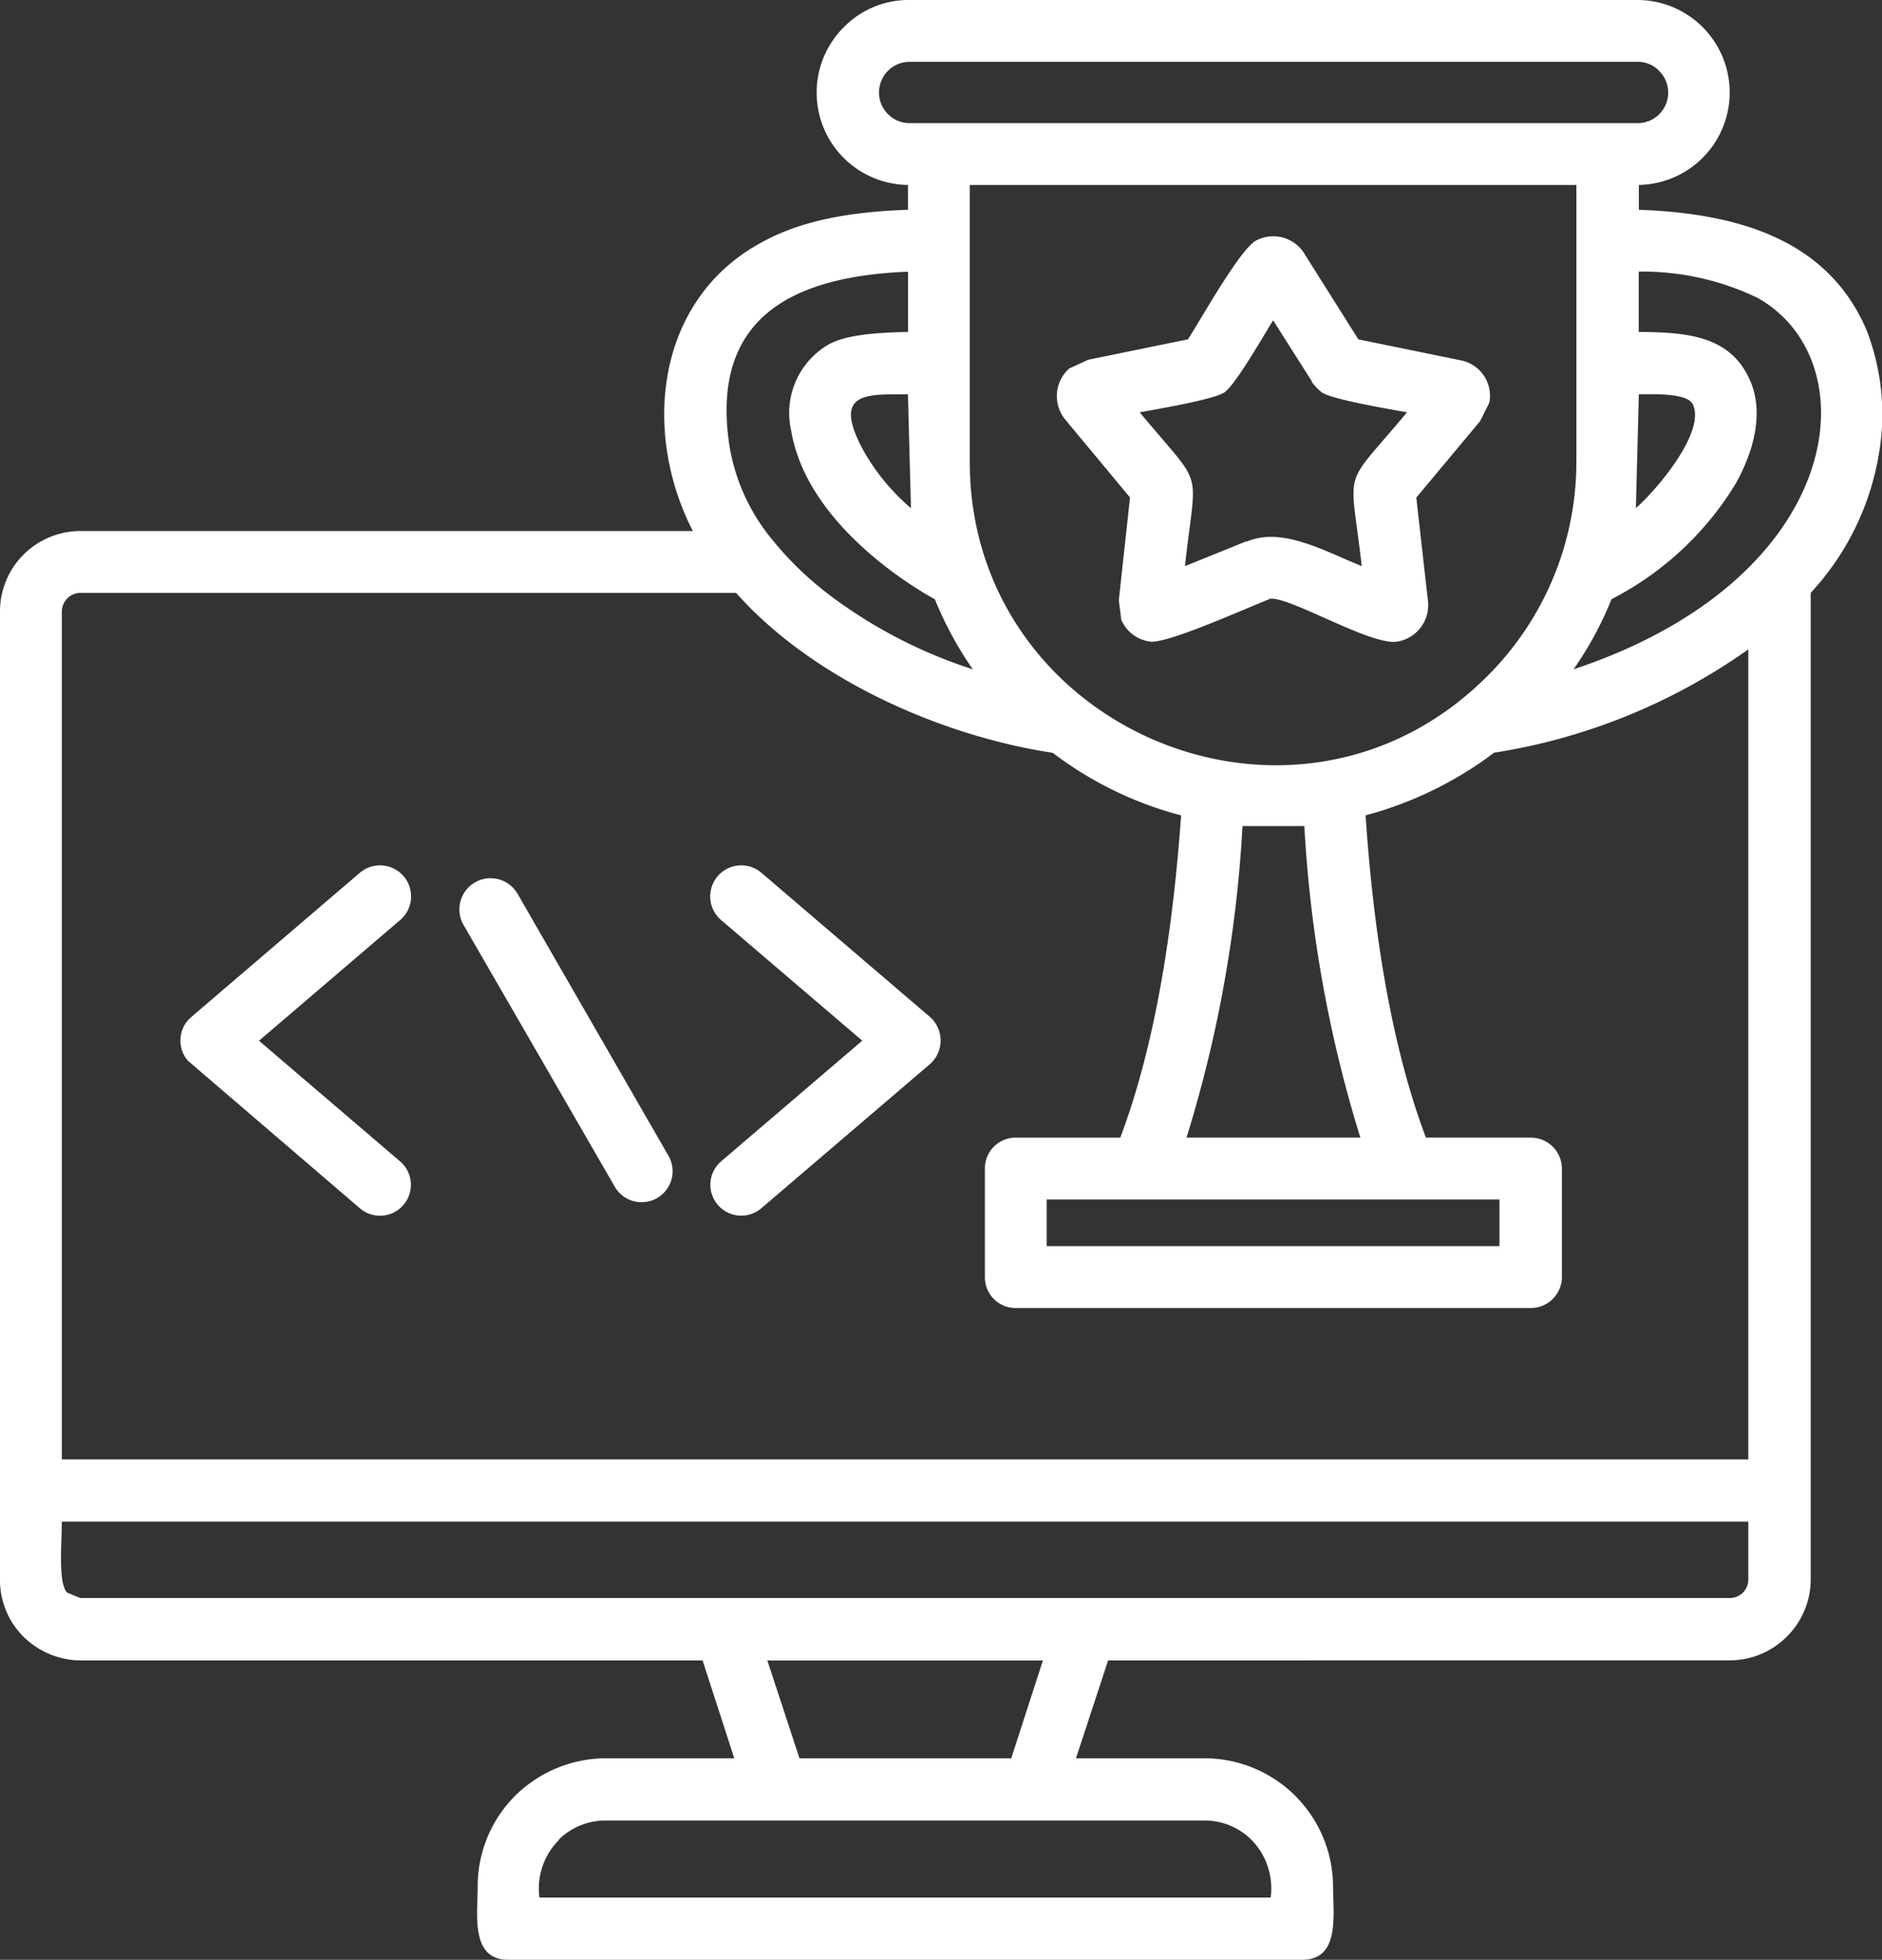 <svg xmlns="http://www.w3.org/2000/svg" width="124.804" height="129.984" viewBox="0 0 124.804 129.984">
  <rect x="0" y="0" width="124.804" height="129.984" fill="#333333" stroke="none"/>
  <path id="Trazado_15927" data-name="Trazado 15927" d="M62.563,143.131h48.492a4.611,4.611,0,0,0-1.356-3.907,4.412,4.412,0,0,0-3.036-1.2H66.954a4.411,4.411,0,0,0-3.1,1.26v.033a4.557,4.557,0,0,0-1.293,3.809Zm37.712-15.725-2.132,6.49h8.524a8.535,8.535,0,0,1,8.524,8.524c0,1.873.485,4.843-2.066,4.843H60.5c-2.518,0-2.034-2.97-2.034-4.843a8.5,8.5,0,0,1,2.486-6.038,8.611,8.611,0,0,1,6.006-2.486h8.524l-2.1-6.49H32.118a5.435,5.435,0,0,1-3.779-1.582,5.29,5.29,0,0,1-1.549-3.779V57.831A5.334,5.334,0,0,1,32.118,52.5H72.734c-3.389-6.618-2.42-15.24,4.391-19.049,2.938-1.68,6.458-2.132,9.88-2.26V29.547a6.125,6.125,0,0,1-4.261-10.46,6.019,6.019,0,0,1,4.326-1.808h48.3a6.134,6.134,0,0,1,.1,12.267v1.647c6.134.226,12.463,1.742,15.11,8.007a15.441,15.441,0,0,1,.806,8.2,17.834,17.834,0,0,1-4.519,9.2v65.443a5.388,5.388,0,0,1-5.361,5.361ZM93.85,133.9l2.1-6.49H77.676l2.132,6.49Zm48.879-11.851V118.2H30.89c0,1.516-.259,4.067.354,4.713l.871.354H141.5a1.221,1.221,0,0,0,1.228-1.225Zm-64.667-68.9A21.875,21.875,0,0,0,81.871,56.8,32.185,32.185,0,0,0,91.3,61.672a23.822,23.822,0,0,1-2.518-4.65s-8.393-4.391-9.523-11.17a5.252,5.252,0,0,1,2.518-5.747c1.261-.678,3.52-.776,5.23-.806v-4c-7.231.291-13.174,2.744-11.848,11.527A13.129,13.129,0,0,0,78.062,53.148ZM75.606,56.6H32.118a1.25,1.25,0,0,0-1.228,1.228v56.243H142.729V60.349a39.751,39.751,0,0,1-16.789,6.844.12.12,0,0,0-.1.033,24.752,24.752,0,0,1-8.491,4.133c.485,7.264,1.614,15.044,4,21.374H128.3a2.06,2.06,0,0,1,2.066,2.066v7.168a2.06,2.06,0,0,1-2.066,2.066H94.138a2.033,2.033,0,0,1-2.034-2.066V94.8a2.033,2.033,0,0,1,2.034-2.066h6.942c2.39-6.327,3.52-14.108,4.035-21.374a24.167,24.167,0,0,1-8.491-4.133l-.128-.033c-7.522-1.162-15.948-5-20.889-10.59ZM57.527,78.622a2.068,2.068,0,0,1,3.583-2.066L71.15,93.991A2.055,2.055,0,0,1,67.6,96.057ZM74.607,78.3a2.06,2.06,0,0,1,2.679-3.131l11.17,9.556a2.085,2.085,0,0,1-.033,3.164L77.286,97.41a2.048,2.048,0,0,1-2.679-3.1l9.363-8.007ZM50.65,75.168A2.06,2.06,0,0,1,53.329,78.3l-9.363,8.007,9.363,8.007a2.048,2.048,0,0,1-2.679,3.1l-11.4-9.782a2.051,2.051,0,0,1,.226-2.9ZM117,92.73a85.437,85.437,0,0,1-3.713-20.663h-4.1a85.436,85.436,0,0,1-3.713,20.663Zm14.14-31.058c18.145-6.038,19.662-20.47,12.2-24.636a17.581,17.581,0,0,0-7.879-1.742v4c3.068.033,5.94.193,7.3,3.036,1.064,2.194.354,4.811-.839,6.975a20.676,20.676,0,0,1-8.265,7.715A23.107,23.107,0,0,1,131.139,61.672Zm4.133-10.688c1.549-1.388,4.617-5.1,3.779-6.877-.354-.776-2.584-.678-3.583-.678ZM87,43.429c-2.616.033-5.2-.291-2.872,3.874A14.242,14.242,0,0,0,87.2,50.984Zm4.1-13.882V47.919c0,17.693,21.6,26.928,34.319,14.206a20.064,20.064,0,0,0,5.908-14.206V29.547ZM135.37,21.38h-48.3a2.034,2.034,0,0,0,0,4.067h48.3a2.025,2.025,0,0,0,1.454-3.455A1.944,1.944,0,0,0,135.37,21.38ZM96.2,99.931h30.026v-3.1H96.2ZM110.96,57.022c-1.647.645-6.779,2.97-7.909,2.81a2.41,2.41,0,0,1-1.906-1.454l-.161-1.29.743-6.812-4.293-5.165a2.451,2.451,0,0,1,.259-3.389l1.258-.58,6.618-1.356c.969-1.516,3.455-5.973,4.519-6.553a2.43,2.43,0,0,1,3.262.969l3.52,5.586,6.779,1.388a2.4,2.4,0,0,1,1.906,2.81l-.613,1.228-4.231,5.069.776,6.877a2.45,2.45,0,0,1-2.066,2.679c-1.775.259-7.2-3.068-8.459-2.842v.025Zm-5.586-2.194,4.067-1.647v.033c2.358-1.035,5.23.645,7.653,1.614-.776-6.844-1.388-4.939,3-10.2-1.228-.226-4.909-.839-5.649-1.323a3.5,3.5,0,0,1-.678-.711h.033l-2.584-4.067c-.645,1.032-2.486,4.261-3.229,4.778-.743.485-4.424,1.1-5.616,1.323,4.356,5.26,3.743,3.357,3,10.2Z" transform="translate(-26.79 -17.28)" fill="#fff"/>
</svg>
